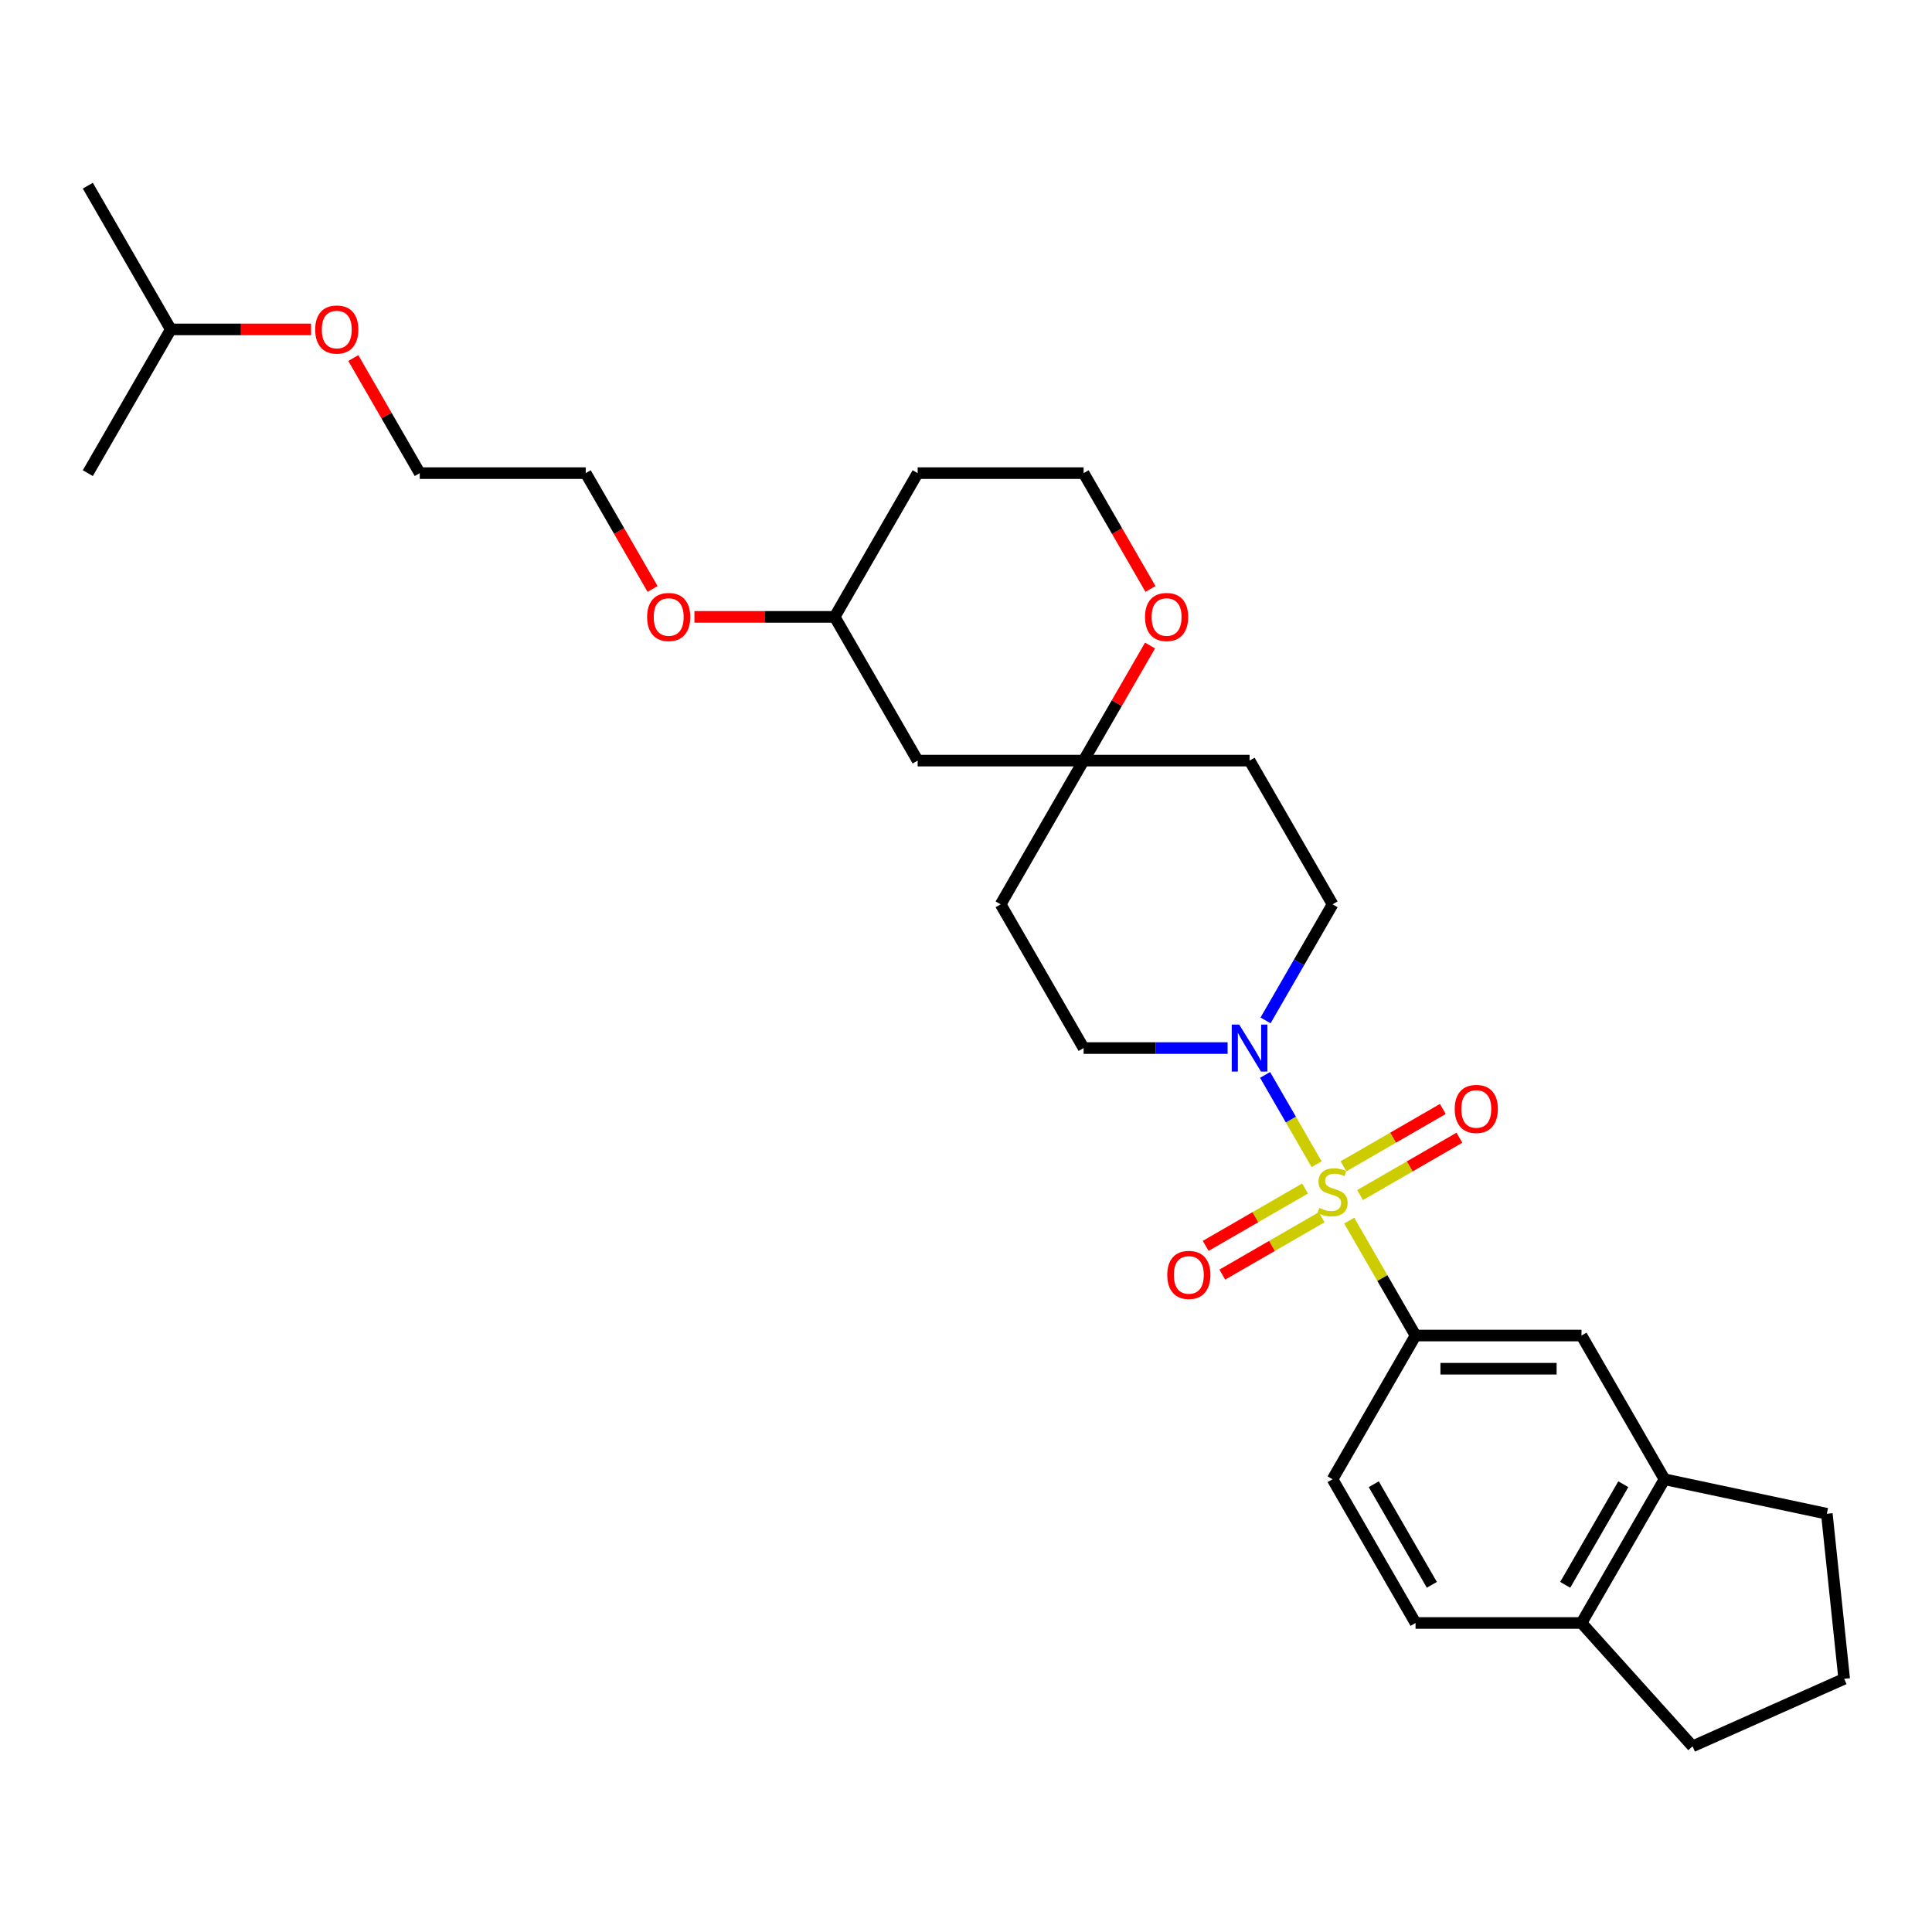 <?xml version='1.0' encoding='iso-8859-1'?>
<svg version='1.1' baseProfile='full'
              xmlns='http://www.w3.org/2000/svg'
                      xmlns:rdkit='http://www.rdkit.org/xml'
                      xmlns:xlink='http://www.w3.org/1999/xlink'
                  xml:space='preserve'
width='1000px' height='1000px' viewBox='0 0 1000 1000'>
<!-- END OF HEADER -->
<rect style='opacity:1.0;fill:#FFFFFF;stroke:none' width='1000' height='1000' x='0' y='0'> </rect>
<path class='bond-0' d='M 681.489,602.593 L 668.147,579.484' style='fill:none;fill-rule:evenodd;stroke:#CCCC00;stroke-width:6px;stroke-linecap:butt;stroke-linejoin:miter;stroke-opacity:1' />
<path class='bond-0' d='M 668.147,579.484 L 654.805,556.375' style='fill:none;fill-rule:evenodd;stroke:#0000FF;stroke-width:6px;stroke-linecap:butt;stroke-linejoin:miter;stroke-opacity:1' />
<path class='bond-1' d='M 698.352,631.8 L 715.518,661.533' style='fill:none;fill-rule:evenodd;stroke:#CCCC00;stroke-width:6px;stroke-linecap:butt;stroke-linejoin:miter;stroke-opacity:1' />
<path class='bond-1' d='M 715.518,661.533 L 732.684,691.265' style='fill:none;fill-rule:evenodd;stroke:#000000;stroke-width:6px;stroke-linecap:butt;stroke-linejoin:miter;stroke-opacity:1' />
<path class='bond-4' d='M 703.975,618.566 L 729.685,603.723' style='fill:none;fill-rule:evenodd;stroke:#CCCC00;stroke-width:6px;stroke-linecap:butt;stroke-linejoin:miter;stroke-opacity:1' />
<path class='bond-4' d='M 729.685,603.723 L 755.394,588.879' style='fill:none;fill-rule:evenodd;stroke:#FF0000;stroke-width:6px;stroke-linecap:butt;stroke-linejoin:miter;stroke-opacity:1' />
<path class='bond-4' d='M 695.385,603.687 L 721.094,588.844' style='fill:none;fill-rule:evenodd;stroke:#CCCC00;stroke-width:6px;stroke-linecap:butt;stroke-linejoin:miter;stroke-opacity:1' />
<path class='bond-4' d='M 721.094,588.844 L 746.804,574' style='fill:none;fill-rule:evenodd;stroke:#FF0000;stroke-width:6px;stroke-linecap:butt;stroke-linejoin:miter;stroke-opacity:1' />
<path class='bond-5' d='M 675.489,615.174 L 649.78,630.017' style='fill:none;fill-rule:evenodd;stroke:#CCCC00;stroke-width:6px;stroke-linecap:butt;stroke-linejoin:miter;stroke-opacity:1' />
<path class='bond-5' d='M 649.78,630.017 L 624.07,644.861' style='fill:none;fill-rule:evenodd;stroke:#FF0000;stroke-width:6px;stroke-linecap:butt;stroke-linejoin:miter;stroke-opacity:1' />
<path class='bond-5' d='M 684.08,630.053 L 658.37,644.896' style='fill:none;fill-rule:evenodd;stroke:#CCCC00;stroke-width:6px;stroke-linecap:butt;stroke-linejoin:miter;stroke-opacity:1' />
<path class='bond-5' d='M 658.37,644.896 L 632.661,659.74' style='fill:none;fill-rule:evenodd;stroke:#FF0000;stroke-width:6px;stroke-linecap:butt;stroke-linejoin:miter;stroke-opacity:1' />
<path class='bond-7' d='M 655.043,528.164 L 672.388,498.122' style='fill:none;fill-rule:evenodd;stroke:#0000FF;stroke-width:6px;stroke-linecap:butt;stroke-linejoin:miter;stroke-opacity:1' />
<path class='bond-7' d='M 672.388,498.122 L 689.732,468.081' style='fill:none;fill-rule:evenodd;stroke:#000000;stroke-width:6px;stroke-linecap:butt;stroke-linejoin:miter;stroke-opacity:1' />
<path class='bond-8' d='M 635.407,542.475 L 598.142,542.475' style='fill:none;fill-rule:evenodd;stroke:#0000FF;stroke-width:6px;stroke-linecap:butt;stroke-linejoin:miter;stroke-opacity:1' />
<path class='bond-8' d='M 598.142,542.475 L 560.877,542.475' style='fill:none;fill-rule:evenodd;stroke:#000000;stroke-width:6px;stroke-linecap:butt;stroke-linejoin:miter;stroke-opacity:1' />
<path class='bond-3' d='M 732.684,691.265 L 818.588,691.265' style='fill:none;fill-rule:evenodd;stroke:#000000;stroke-width:6px;stroke-linecap:butt;stroke-linejoin:miter;stroke-opacity:1' />
<path class='bond-3' d='M 745.57,708.446 L 805.702,708.446' style='fill:none;fill-rule:evenodd;stroke:#000000;stroke-width:6px;stroke-linecap:butt;stroke-linejoin:miter;stroke-opacity:1' />
<path class='bond-11' d='M 732.684,691.265 L 689.732,765.66' style='fill:none;fill-rule:evenodd;stroke:#000000;stroke-width:6px;stroke-linecap:butt;stroke-linejoin:miter;stroke-opacity:1' />
<path class='bond-2' d='M 560.877,393.686 L 517.925,468.081' style='fill:none;fill-rule:evenodd;stroke:#000000;stroke-width:6px;stroke-linecap:butt;stroke-linejoin:miter;stroke-opacity:1' />
<path class='bond-9' d='M 560.877,393.686 L 578.072,363.902' style='fill:none;fill-rule:evenodd;stroke:#000000;stroke-width:6px;stroke-linecap:butt;stroke-linejoin:miter;stroke-opacity:1' />
<path class='bond-9' d='M 578.072,363.902 L 595.268,334.118' style='fill:none;fill-rule:evenodd;stroke:#FF0000;stroke-width:6px;stroke-linecap:butt;stroke-linejoin:miter;stroke-opacity:1' />
<path class='bond-12' d='M 560.877,393.686 L 474.973,393.686' style='fill:none;fill-rule:evenodd;stroke:#000000;stroke-width:6px;stroke-linecap:butt;stroke-linejoin:miter;stroke-opacity:1' />
<path class='bond-29' d='M 560.877,393.686 L 646.78,393.686' style='fill:none;fill-rule:evenodd;stroke:#000000;stroke-width:6px;stroke-linecap:butt;stroke-linejoin:miter;stroke-opacity:1' />
<path class='bond-6' d='M 818.588,691.265 L 861.54,765.66' style='fill:none;fill-rule:evenodd;stroke:#000000;stroke-width:6px;stroke-linecap:butt;stroke-linejoin:miter;stroke-opacity:1' />
<path class='bond-20' d='M 861.54,765.66 L 945.566,783.52' style='fill:none;fill-rule:evenodd;stroke:#000000;stroke-width:6px;stroke-linecap:butt;stroke-linejoin:miter;stroke-opacity:1' />
<path class='bond-30' d='M 861.54,765.66 L 818.588,840.054' style='fill:none;fill-rule:evenodd;stroke:#000000;stroke-width:6px;stroke-linecap:butt;stroke-linejoin:miter;stroke-opacity:1' />
<path class='bond-30' d='M 840.218,768.229 L 810.152,820.305' style='fill:none;fill-rule:evenodd;stroke:#000000;stroke-width:6px;stroke-linecap:butt;stroke-linejoin:miter;stroke-opacity:1' />
<path class='bond-14' d='M 689.732,468.081 L 646.78,393.686' style='fill:none;fill-rule:evenodd;stroke:#000000;stroke-width:6px;stroke-linecap:butt;stroke-linejoin:miter;stroke-opacity:1' />
<path class='bond-13' d='M 560.877,542.475 L 517.925,468.081' style='fill:none;fill-rule:evenodd;stroke:#000000;stroke-width:6px;stroke-linecap:butt;stroke-linejoin:miter;stroke-opacity:1' />
<path class='bond-16' d='M 595.486,304.842 L 578.182,274.869' style='fill:none;fill-rule:evenodd;stroke:#FF0000;stroke-width:6px;stroke-linecap:butt;stroke-linejoin:miter;stroke-opacity:1' />
<path class='bond-16' d='M 578.182,274.869 L 560.877,244.896' style='fill:none;fill-rule:evenodd;stroke:#000000;stroke-width:6px;stroke-linecap:butt;stroke-linejoin:miter;stroke-opacity:1' />
<path class='bond-10' d='M 818.588,840.054 L 732.684,840.054' style='fill:none;fill-rule:evenodd;stroke:#000000;stroke-width:6px;stroke-linecap:butt;stroke-linejoin:miter;stroke-opacity:1' />
<path class='bond-23' d='M 818.588,840.054 L 876.069,903.893' style='fill:none;fill-rule:evenodd;stroke:#000000;stroke-width:6px;stroke-linecap:butt;stroke-linejoin:miter;stroke-opacity:1' />
<path class='bond-15' d='M 689.732,765.66 L 732.684,840.054' style='fill:none;fill-rule:evenodd;stroke:#000000;stroke-width:6px;stroke-linecap:butt;stroke-linejoin:miter;stroke-opacity:1' />
<path class='bond-15' d='M 711.054,768.229 L 741.12,820.305' style='fill:none;fill-rule:evenodd;stroke:#000000;stroke-width:6px;stroke-linecap:butt;stroke-linejoin:miter;stroke-opacity:1' />
<path class='bond-17' d='M 474.973,393.686 L 432.021,319.291' style='fill:none;fill-rule:evenodd;stroke:#000000;stroke-width:6px;stroke-linecap:butt;stroke-linejoin:miter;stroke-opacity:1' />
<path class='bond-32' d='M 560.877,244.896 L 474.973,244.896' style='fill:none;fill-rule:evenodd;stroke:#000000;stroke-width:6px;stroke-linecap:butt;stroke-linejoin:miter;stroke-opacity:1' />
<path class='bond-18' d='M 432.021,319.291 L 474.973,244.896' style='fill:none;fill-rule:evenodd;stroke:#000000;stroke-width:6px;stroke-linecap:butt;stroke-linejoin:miter;stroke-opacity:1' />
<path class='bond-19' d='M 432.021,319.291 L 395.727,319.291' style='fill:none;fill-rule:evenodd;stroke:#000000;stroke-width:6px;stroke-linecap:butt;stroke-linejoin:miter;stroke-opacity:1' />
<path class='bond-19' d='M 395.727,319.291 L 359.433,319.291' style='fill:none;fill-rule:evenodd;stroke:#FF0000;stroke-width:6px;stroke-linecap:butt;stroke-linejoin:miter;stroke-opacity:1' />
<path class='bond-25' d='M 337.775,304.842 L 320.47,274.869' style='fill:none;fill-rule:evenodd;stroke:#FF0000;stroke-width:6px;stroke-linecap:butt;stroke-linejoin:miter;stroke-opacity:1' />
<path class='bond-25' d='M 320.47,274.869 L 303.166,244.896' style='fill:none;fill-rule:evenodd;stroke:#000000;stroke-width:6px;stroke-linecap:butt;stroke-linejoin:miter;stroke-opacity:1' />
<path class='bond-21' d='M 945.566,783.52 L 954.545,868.953' style='fill:none;fill-rule:evenodd;stroke:#000000;stroke-width:6px;stroke-linecap:butt;stroke-linejoin:miter;stroke-opacity:1' />
<path class='bond-31' d='M 954.545,868.953 L 876.069,903.893' style='fill:none;fill-rule:evenodd;stroke:#000000;stroke-width:6px;stroke-linecap:butt;stroke-linejoin:miter;stroke-opacity:1' />
<path class='bond-22' d='M 182.87,185.328 L 200.066,215.112' style='fill:none;fill-rule:evenodd;stroke:#FF0000;stroke-width:6px;stroke-linecap:butt;stroke-linejoin:miter;stroke-opacity:1' />
<path class='bond-22' d='M 200.066,215.112 L 217.262,244.896' style='fill:none;fill-rule:evenodd;stroke:#000000;stroke-width:6px;stroke-linecap:butt;stroke-linejoin:miter;stroke-opacity:1' />
<path class='bond-24' d='M 160.995,170.501 L 124.701,170.501' style='fill:none;fill-rule:evenodd;stroke:#FF0000;stroke-width:6px;stroke-linecap:butt;stroke-linejoin:miter;stroke-opacity:1' />
<path class='bond-24' d='M 124.701,170.501 L 88.406,170.501' style='fill:none;fill-rule:evenodd;stroke:#000000;stroke-width:6px;stroke-linecap:butt;stroke-linejoin:miter;stroke-opacity:1' />
<path class='bond-27' d='M 88.406,170.501 L 45.455,96.107' style='fill:none;fill-rule:evenodd;stroke:#000000;stroke-width:6px;stroke-linecap:butt;stroke-linejoin:miter;stroke-opacity:1' />
<path class='bond-28' d='M 88.406,170.501 L 45.455,244.896' style='fill:none;fill-rule:evenodd;stroke:#000000;stroke-width:6px;stroke-linecap:butt;stroke-linejoin:miter;stroke-opacity:1' />
<path class='bond-26' d='M 303.166,244.896 L 217.262,244.896' style='fill:none;fill-rule:evenodd;stroke:#000000;stroke-width:6px;stroke-linecap:butt;stroke-linejoin:miter;stroke-opacity:1' />
<path  class='atom-0' d='M 682.86 625.22
Q 683.135 625.323, 684.269 625.804
Q 685.403 626.285, 686.64 626.594
Q 687.911 626.869, 689.148 626.869
Q 691.45 626.869, 692.79 625.77
Q 694.13 624.636, 694.13 622.677
Q 694.13 621.337, 693.443 620.512
Q 692.79 619.688, 691.76 619.241
Q 690.729 618.794, 689.011 618.279
Q 686.846 617.626, 685.54 617.008
Q 684.269 616.389, 683.341 615.083
Q 682.448 613.778, 682.448 611.578
Q 682.448 608.52, 684.509 606.63
Q 686.605 604.741, 690.729 604.741
Q 693.546 604.741, 696.742 606.081
L 695.952 608.726
Q 693.031 607.524, 690.832 607.524
Q 688.461 607.524, 687.155 608.52
Q 685.849 609.482, 685.884 611.166
Q 685.884 612.472, 686.537 613.262
Q 687.224 614.052, 688.186 614.499
Q 689.182 614.946, 690.832 615.461
Q 693.031 616.149, 694.337 616.836
Q 695.642 617.523, 696.57 618.932
Q 697.532 620.306, 697.532 622.677
Q 697.532 626.045, 695.264 627.866
Q 693.031 629.653, 689.286 629.653
Q 687.121 629.653, 685.471 629.172
Q 683.856 628.725, 681.932 627.935
L 682.86 625.22
' fill='#CCCC00'/>
<path  class='atom-1' d='M 641.403 530.311
L 649.375 543.197
Q 650.165 544.468, 651.436 546.771
Q 652.708 549.073, 652.776 549.21
L 652.776 530.311
L 656.006 530.311
L 656.006 554.639
L 652.673 554.639
L 644.117 540.551
Q 643.121 538.902, 642.056 537.012
Q 641.025 535.122, 640.716 534.538
L 640.716 554.639
L 637.554 554.639
L 637.554 530.311
L 641.403 530.311
' fill='#0000FF'/>
<path  class='atom-5' d='M 752.96 573.987
Q 752.96 568.146, 755.846 564.881
Q 758.732 561.617, 764.127 561.617
Q 769.522 561.617, 772.408 564.881
Q 775.294 568.146, 775.294 573.987
Q 775.294 579.897, 772.374 583.265
Q 769.453 586.598, 764.127 586.598
Q 758.767 586.598, 755.846 583.265
Q 752.96 579.932, 752.96 573.987
M 764.127 583.849
Q 767.838 583.849, 769.831 581.375
Q 771.858 578.866, 771.858 573.987
Q 771.858 569.211, 769.831 566.805
Q 767.838 564.366, 764.127 564.366
Q 760.416 564.366, 758.389 566.771
Q 756.396 569.176, 756.396 573.987
Q 756.396 578.901, 758.389 581.375
Q 760.416 583.849, 764.127 583.849
' fill='#FF0000'/>
<path  class='atom-6' d='M 604.17 659.891
Q 604.17 654.049, 607.056 650.785
Q 609.943 647.521, 615.337 647.521
Q 620.732 647.521, 623.619 650.785
Q 626.505 654.049, 626.505 659.891
Q 626.505 665.801, 623.584 669.168
Q 620.663 672.501, 615.337 672.501
Q 609.977 672.501, 607.056 669.168
Q 604.17 665.835, 604.17 659.891
M 615.337 669.752
Q 619.048 669.752, 621.041 667.278
Q 623.069 664.77, 623.069 659.891
Q 623.069 655.114, 621.041 652.709
Q 619.048 650.269, 615.337 650.269
Q 611.626 650.269, 609.599 652.675
Q 607.606 655.08, 607.606 659.891
Q 607.606 664.804, 609.599 667.278
Q 611.626 669.752, 615.337 669.752
' fill='#FF0000'/>
<path  class='atom-10' d='M 592.661 319.36
Q 592.661 313.518, 595.547 310.254
Q 598.434 306.99, 603.829 306.99
Q 609.223 306.99, 612.11 310.254
Q 614.996 313.518, 614.996 319.36
Q 614.996 325.27, 612.075 328.637
Q 609.155 331.97, 603.829 331.97
Q 598.468 331.97, 595.547 328.637
Q 592.661 325.304, 592.661 319.36
M 603.829 329.221
Q 607.54 329.221, 609.533 326.747
Q 611.56 324.239, 611.56 319.36
Q 611.56 314.583, 609.533 312.178
Q 607.54 309.739, 603.829 309.739
Q 600.117 309.739, 598.09 312.144
Q 596.097 314.549, 596.097 319.36
Q 596.097 324.273, 598.09 326.747
Q 600.117 329.221, 603.829 329.221
' fill='#FF0000'/>
<path  class='atom-20' d='M 334.95 319.36
Q 334.95 313.518, 337.836 310.254
Q 340.723 306.99, 346.117 306.99
Q 351.512 306.99, 354.399 310.254
Q 357.285 313.518, 357.285 319.36
Q 357.285 325.27, 354.364 328.637
Q 351.443 331.97, 346.117 331.97
Q 340.757 331.97, 337.836 328.637
Q 334.95 325.304, 334.95 319.36
M 346.117 329.221
Q 349.828 329.221, 351.821 326.747
Q 353.849 324.239, 353.849 319.36
Q 353.849 314.583, 351.821 312.178
Q 349.828 309.739, 346.117 309.739
Q 342.406 309.739, 340.379 312.144
Q 338.386 314.549, 338.386 319.36
Q 338.386 324.273, 340.379 326.747
Q 342.406 329.221, 346.117 329.221
' fill='#FF0000'/>
<path  class='atom-23' d='M 163.143 170.57
Q 163.143 164.729, 166.029 161.464
Q 168.915 158.2, 174.31 158.2
Q 179.705 158.2, 182.591 161.464
Q 185.478 164.729, 185.478 170.57
Q 185.478 176.48, 182.557 179.848
Q 179.636 183.181, 174.31 183.181
Q 168.95 183.181, 166.029 179.848
Q 163.143 176.515, 163.143 170.57
M 174.31 180.432
Q 178.021 180.432, 180.014 177.958
Q 182.041 175.45, 182.041 170.57
Q 182.041 165.794, 180.014 163.389
Q 178.021 160.949, 174.31 160.949
Q 170.599 160.949, 168.572 163.354
Q 166.579 165.76, 166.579 170.57
Q 166.579 175.484, 168.572 177.958
Q 170.599 180.432, 174.31 180.432
' fill='#FF0000'/>
</svg>
